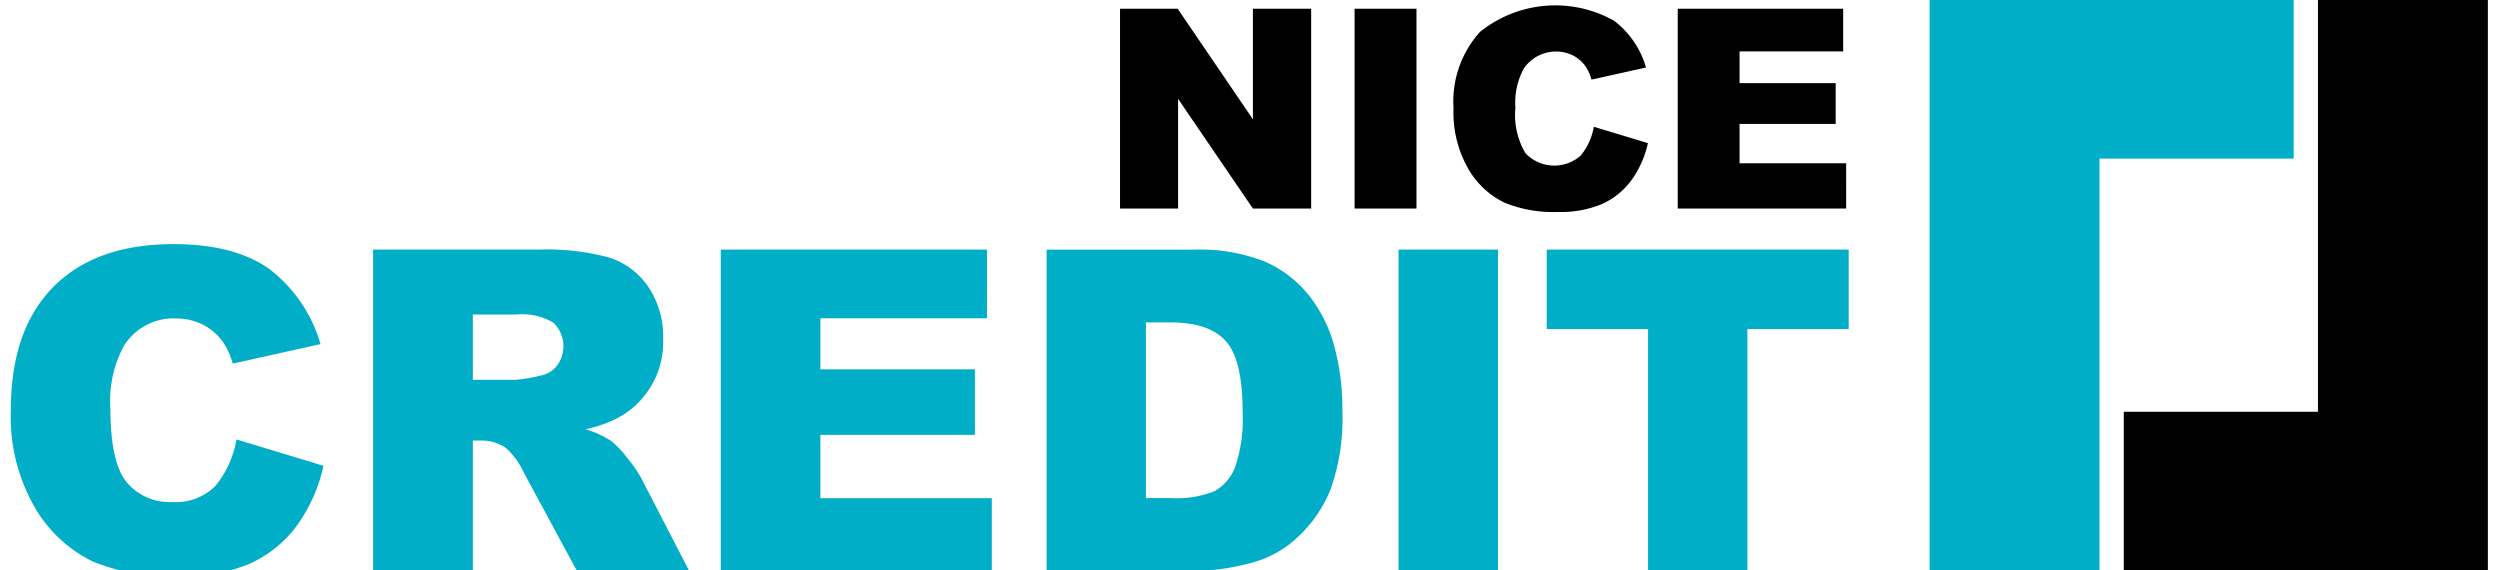 <svg xmlns="http://www.w3.org/2000/svg" width="206" height="47" viewBox="0 0 206 47">
  <defs>
    <style>
      .cls-1 {
        fill: #00AEC7;
      }

      .cls-1, .cls-2 {
        fill-rule: evenodd;
      }
    </style>
  </defs>
  <path id="Фигура_1" data-name="Фигура 1" class="cls-1" d="M159,47V0h30V13.071H173V47H159Z"/>
  <path id="Фигура_1_копия" data-name="Фигура 1 копия" class="cls-2" d="M205,0V47H175V33.929h16V0h14Z"/>
  <path id="nice" class="cls-2" d="M92.29,17.184h4.784V8.144l6.165,9.04h4.8V0.72h-4.8V9.828L97.04,0.72H92.29V17.184Zm19.327,0h5.1V0.72h-5.1V17.184Zm18.626-4.357a3.281,3.281,0,0,1-4.543-.2,6.16,6.16,0,0,1-.831-3.752,5.9,5.9,0,0,1,.7-3.242A3.211,3.211,0,0,1,129.6,4.561a2.932,2.932,0,0,1,1.045.9,3.85,3.85,0,0,1,.494,1.1l4.492-1A7.391,7.391,0,0,0,132.983,1.7a9.89,9.89,0,0,0-11.039.936,8.545,8.545,0,0,0-2.173,6.279,9.3,9.3,0,0,0,1.235,5.028,6.95,6.95,0,0,0,2.937,2.744,10.581,10.581,0,0,0,4.385.78,8.973,8.973,0,0,0,3.645-.64,6.143,6.143,0,0,0,2.4-1.9,8.211,8.211,0,0,0,1.415-3.133l-4.458-1.348A5.072,5.072,0,0,1,130.243,12.826Zm8,4.357h13.881V13.455h-8.783V10.21h7.918V6.852h-7.918V4.235h8.536V0.72H138.245V17.184Z"/>
  <path id="credit" class="cls-1" d="M17.742,40.045a4.562,4.562,0,0,1-3.55,1.319,4.583,4.583,0,0,1-3.758-1.633Q9.1,38.1,9.1,33.694a9.5,9.5,0,0,1,1.12-5.215,4.806,4.806,0,0,1,4.264-2.238,4.829,4.829,0,0,1,2.222.506,4.714,4.714,0,0,1,1.68,1.445,6.2,6.2,0,0,1,.795,1.77l7.227-1.608a11.889,11.889,0,0,0-4.255-6.215q-2.864-2.023-7.868-2.023-6.4,0-9.891,3.53t-3.5,10.1a14.961,14.961,0,0,0,1.987,8.089,11.181,11.181,0,0,0,4.724,4.414,17.023,17.023,0,0,0,7.055,1.255,14.428,14.428,0,0,0,5.863-1.03,9.879,9.879,0,0,0,3.857-3.053,13.227,13.227,0,0,0,2.276-5.041l-7.172-2.168A8.156,8.156,0,0,1,17.742,40.045Zm21.219,7.01V36.3h0.723a3.436,3.436,0,0,1,2.005.614,6.17,6.17,0,0,1,1.481,2.042l4.375,8.094h9.248L52.829,39.38a10.412,10.412,0,0,0-1.146-1.645,8.266,8.266,0,0,0-1.309-1.392,8.164,8.164,0,0,0-2.13-.976,9.9,9.9,0,0,0,2.874-1.048,7.083,7.083,0,0,0,3.525-6.4,7.314,7.314,0,0,0-1.229-4.291,6.175,6.175,0,0,0-3.234-2.412,19.816,19.816,0,0,0-5.8-.65H30.741V47.054h8.22Zm0-21.138h3.6a4.92,4.92,0,0,1,3.053.687,2.683,2.683,0,0,1,.3,3.5,2.163,2.163,0,0,1-1.328.831,12.316,12.316,0,0,1-2.168.361H38.961V25.917ZM59.394,47.054h22.33v-6H67.6V35.835H80.333v-5.4H67.6V26.224h13.73V20.569H59.394V47.054Zm26.847,0H98.4a18.989,18.989,0,0,0,4.878-.723,8.752,8.752,0,0,0,3.685-2.1,10.9,10.9,0,0,0,2.683-3.92,17.819,17.819,0,0,0,.967-6.585,19.683,19.683,0,0,0-.651-5.131,11.579,11.579,0,0,0-2.1-4.246,9.442,9.442,0,0,0-3.658-2.8,14.563,14.563,0,0,0-5.808-.976H86.241V47.054ZM96.467,26.567q3.18,0,4.552,1.554t1.373,5.763a12.488,12.488,0,0,1-.614,4.6,3.853,3.853,0,0,1-1.7,1.987,8.436,8.436,0,0,1-3.65.569H94.425V26.567h2.041Zm18.771,20.487h8.2V20.569h-8.2V47.054ZM127.45,27.109H135.8V47.054h8.184V27.109h8.347v-6.54H127.45v6.54Z"/>
</svg>
